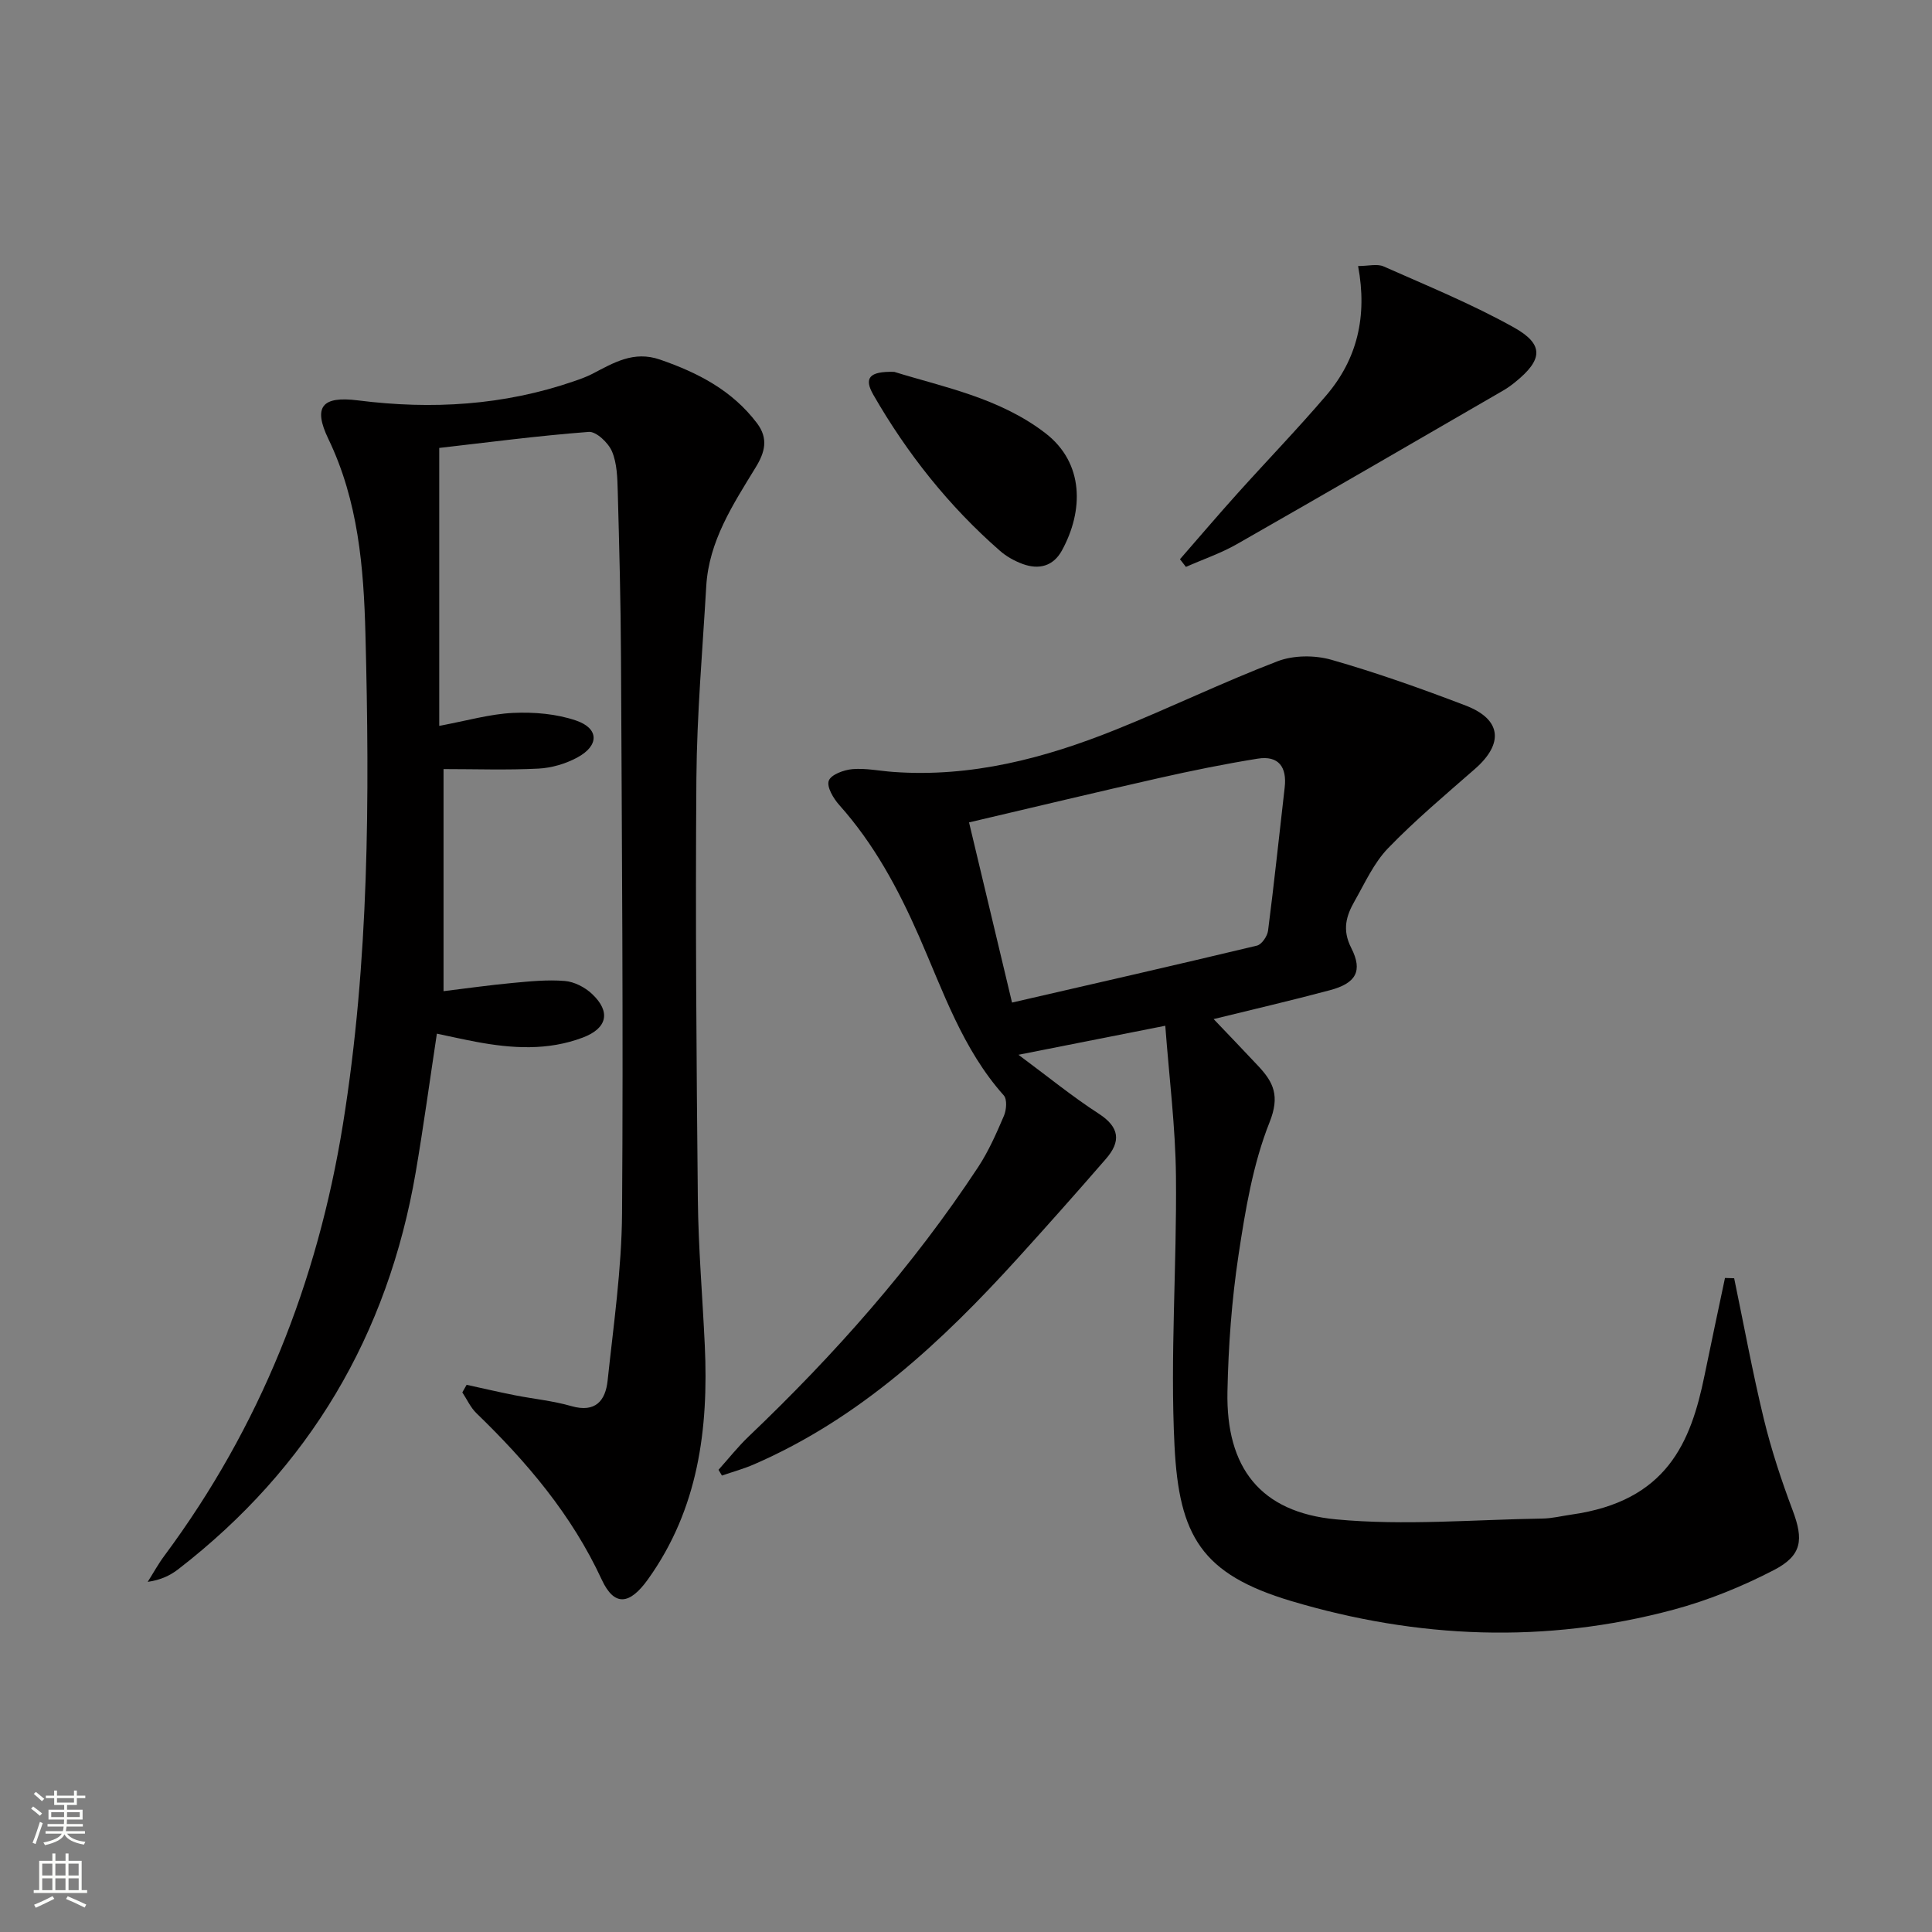 <svg enable-background="new 0 0 400 400" viewBox="0 0 400 400" xmlns="http://www.w3.org/2000/svg"><rect x="0" y="0" width="400" height="400" fill="#808080" stroke="none"/><g fill="#010000"><path d="m359.04 264.65c2.02 9.7 3.8 19.47 6.13 29.09 1.56 6.43 3.65 12.76 5.98 18.96 2.27 6.04 2 9.32-3.91 12.38-6.57 3.4-13.6 6.26-20.74 8.18-26.51 7.12-53.04 6.02-79.19-1.79-18.57-5.55-23.2-13.48-24.14-32.12-.93-18.54.49-37.19.3-55.79-.1-10.21-1.4-20.4-2.21-31.19-10.52 2.08-19.91 3.94-30.4 6.01 6.02 4.46 11.13 8.64 16.63 12.2 4.36 2.82 4.59 5.78 1.49 9.34-5.99 6.91-12.07 13.75-18.21 20.52-15.76 17.37-32.74 33.21-54.64 42.73-2.15.94-4.44 1.56-6.66 2.33-.24-.4-.47-.79-.71-1.19 2.07-2.31 4.01-4.77 6.25-6.91 17.77-16.94 33.98-35.22 47.5-55.76 2.17-3.3 3.79-6.99 5.35-10.64.52-1.22.68-3.4-.04-4.21-8.54-9.57-12.55-21.56-17.55-32.95-4.32-9.84-9.31-19.11-16.5-27.16-1.22-1.36-2.65-3.77-2.18-5.04.46-1.27 3.13-2.25 4.92-2.4 2.77-.23 5.61.38 8.42.58 16.14 1.17 31.34-2.82 46.1-8.76 11.24-4.52 22.18-9.83 33.49-14.16 3.3-1.26 7.69-1.28 11.13-.3 9.41 2.69 18.66 5.98 27.81 9.48 7.42 2.85 7.92 7.86 1.91 13.12-6.11 5.35-12.36 10.59-17.99 16.42-2.93 3.03-4.78 7.17-6.91 10.92-1.74 3.05-2.64 5.93-.71 9.72 2.46 4.83.94 7.32-4.41 8.75-7.99 2.14-16.05 4-24.08 5.98 3.16 3.32 6.23 6.5 9.24 9.72 3.17 3.38 4.51 6.2 2.34 11.64-3.45 8.66-5.02 18.2-6.43 27.51-1.41 9.33-2.1 18.83-2.29 28.27-.31 15.72 6.78 24.97 22.5 26.44 14.12 1.33 28.49.05 42.74-.17 1.98-.03 3.94-.53 5.92-.81 19.8-2.78 24.77-14.88 27.62-28.85 1.37-6.72 2.82-13.43 4.23-20.15.62.02 1.26.04 1.9.06zm-158.41-94.38c3.02 12.64 5.85 24.51 8.9 37.3 17.25-3.97 34-7.79 50.71-11.79.99-.24 2.16-1.96 2.3-3.11 1.27-9.86 2.3-19.75 3.44-29.63.49-4.22-1.25-6.66-5.58-5.97-6.86 1.1-13.67 2.49-20.45 4.02-12.9 2.91-25.75 6-39.32 9.18z"/><path d="m96.61 286.71c3.32.72 6.63 1.5 9.97 2.16 3.9.77 7.91 1.15 11.72 2.25 4.99 1.43 7.06-1.13 7.5-5.28 1.23-11.55 2.91-23.12 2.99-34.69.27-38.31-.04-76.63-.22-114.95-.05-11.48-.36-22.96-.67-34.44-.08-2.8-.14-5.8-1.19-8.29-.75-1.78-3.26-4.17-4.81-4.05-10.54.8-21.04 2.19-30.96 3.32v57.54c5.74-1.06 10.5-2.46 15.31-2.68 4.33-.2 8.96.19 13.02 1.58 4.8 1.64 4.8 5.21.24 7.66-2.41 1.3-5.3 2.15-8.03 2.29-6.45.33-12.93.1-19.65.1v45.98c4.79-.58 9.48-1.25 14.19-1.69 3.63-.34 7.32-.72 10.92-.42 1.96.16 4.17 1.3 5.63 2.68 3.95 3.71 3.15 7.12-1.89 9.03-7.25 2.75-14.67 2.28-22.1.89-2.6-.49-5.18-1.07-8.13-1.69-1.47 9.7-2.76 19.19-4.37 28.63-5.77 33.74-22.03 61.27-49.17 82.25-1.67 1.29-3.62 2.23-6.33 2.62 1.15-1.81 2.18-3.71 3.46-5.42 19.81-26.68 31.68-56.6 36.96-89.31 5.43-33.68 5.54-67.61 4.66-101.54-.36-13.73-1.48-27.49-7.67-40.35-3.21-6.67-1.35-8.94 6.15-7.99 15.26 1.93 30.17 1.05 44.76-3.99 1.26-.43 2.52-.89 3.7-1.49 4.41-2.28 8.56-4.87 14.05-2.97 7.87 2.72 14.94 6.37 20.08 13.17 2.42 3.21 1.62 6.06-.29 9.17-4.68 7.66-9.68 15.24-10.22 24.6-.77 13.27-1.94 26.55-2.04 39.83-.22 28.98.01 57.97.3 86.96.1 10.13.97 20.25 1.44 30.38.8 17.29-1.33 33.85-11.77 48.43-3.78 5.27-6.95 5.7-9.57.05-6.21-13.42-15.48-24.33-25.94-34.45-1.22-1.18-1.96-2.86-2.92-4.31.29-.53.59-1.05.89-1.57z"/><path d="m281.18 55.08c2.1 0 3.94-.51 5.28.08 9.07 4.02 18.31 7.8 26.95 12.62 6.35 3.54 6.02 6.72.25 11.37-.77.62-1.59 1.22-2.45 1.71-18.36 10.63-36.7 21.29-55.13 31.8-3.33 1.9-7.03 3.15-10.55 4.71-.41-.53-.82-1.06-1.23-1.59 3.96-4.54 7.86-9.12 11.88-13.59 6.11-6.8 12.47-13.38 18.4-20.32 6.4-7.49 8.55-16.32 6.6-26.79z"/><path d="m185.14 76.99c10.03 3.12 21.77 5.34 31.32 12.71 8.03 6.2 7.9 16.06 3.4 24.27-1.8 3.28-4.77 4.02-8.12 2.8-1.68-.62-3.37-1.55-4.71-2.73-10.58-9.25-19.21-20.13-26.2-32.28-2.01-3.49-.89-4.91 4.31-4.77z"/></g><path d="m6.44 374.46.42-.45c.65.47 1.27.95 1.85 1.44l-.45.49c-.65-.56-1.25-1.06-1.82-1.48m.93 7.33-.63-.26c.55-1.36 1.05-2.8 1.52-4.33.19.1.38.19.59.27-.46 1.29-.95 2.73-1.48 4.32m-.38-10.38.44-.42c.43.34 1.01.82 1.74 1.44l-.49.49c-.53-.51-1.09-1.01-1.69-1.51m2.5.35h1.72v-1.04h.59v1.04h3.52v-1.04h.59v1.04h1.75v.53h-1.75v1.42h-2.03v.97h3.22v2.03h-3.24c0 .35-.01.66-.03.93h3.32v.53h-3.37c-.03.27-.08.58-.15.94h3.96v.53h-3.71c.67.92 1.93 1.48 3.79 1.68-.13.24-.23.44-.29.59-2.13-.38-3.48-1.08-4.04-2.12-.43.97-1.77 1.72-4.03 2.23-.09-.19-.2-.37-.33-.55 2.1-.42 3.37-1.03 3.81-1.83h-3.36v-.53h3.58c.08-.29.13-.61.16-.94h-3.33v-.53h3.39c.02-.27.04-.58.04-.93h-3.23v-2.03h3.25v-.97h-2.07v-1.42h-1.73zm1.12 3.44v1h2.65c.01-.3.02-.44.01-.4v-.25-.35zm1.19-2h3.52v-.91h-3.52zm4.71 2h-2.63v.59c0 .15-.01.28-.01.4h2.64z" fill="#fbfcfa"/><path d="m13.56 383.74h.63v1.52h2.72v6.07h1.13v.6h-11.06v-.6h1.13v-6.07h2.73v-1.52h.63v1.52h2.1v-1.52zm-2.69 8.83.38.56c-1.24.63-2.53 1.25-3.85 1.85-.1-.21-.21-.42-.34-.63 1.36-.55 2.63-1.15 3.81-1.78m-2.13-4.27h2.1v-2.45h-2.1zm0 3.04h2.1v-2.46h-2.1zm2.72-3.04h2.1v-2.45h-2.1zm0 3.04h2.1v-2.46h-2.1zm6.07 3.6c-1.41-.71-2.7-1.3-3.86-1.78l.35-.56c1.45.62 2.75 1.19 3.84 1.72zm-1.25-9.09h-2.1v2.45h2.1zm-2.09 5.49h2.1v-2.46h-2.1z" fill="#fbfcfa"/></svg>